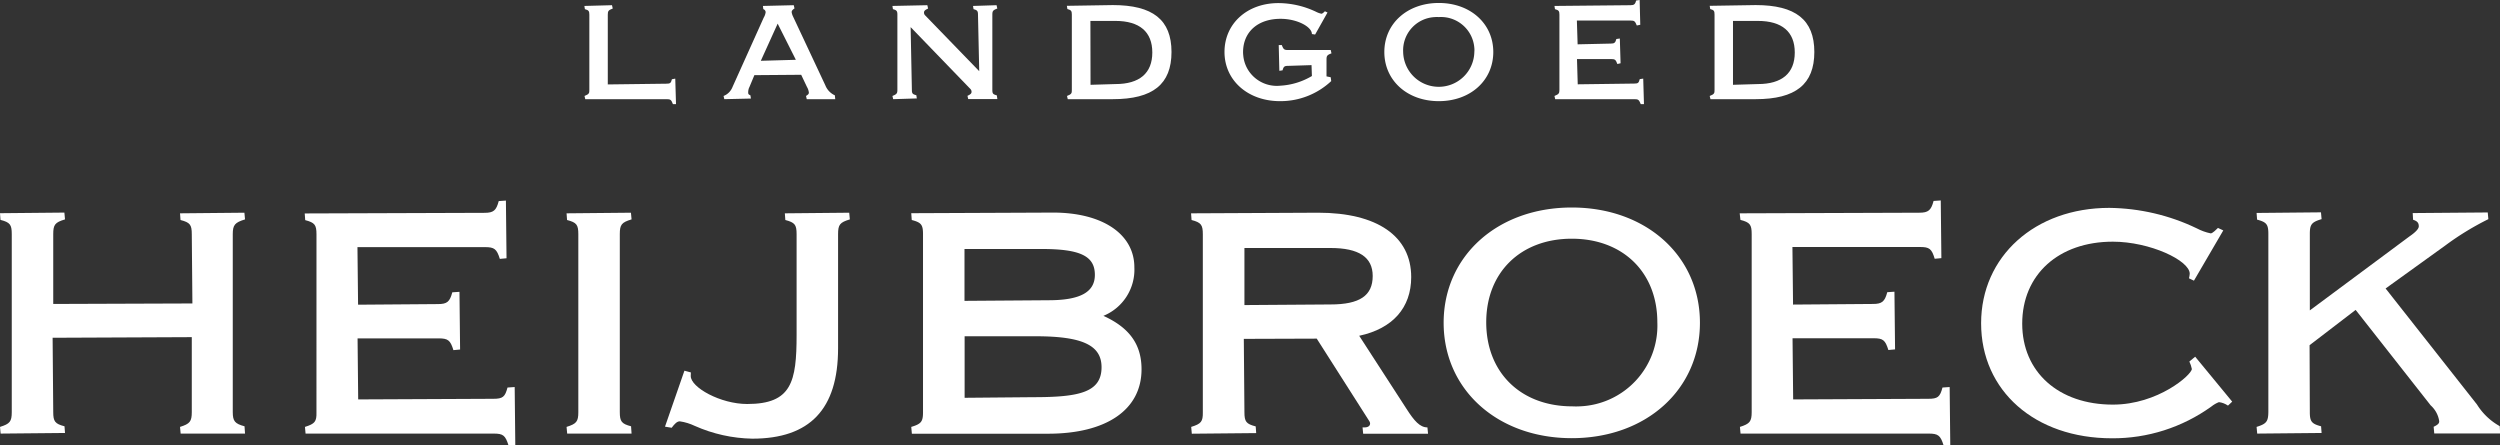 <?xml version="1.0" encoding="UTF-8"?>
<svg xmlns="http://www.w3.org/2000/svg" xmlns:xlink="http://www.w3.org/1999/xlink" xml:space="preserve" id="Layer_1" x="0" y="0" style="enable-background:new 0 0 201.92 35.97" version="1.1" viewBox="0 0 201.92 35.97">
  <rect x="0" y="0" width="201.92" height="35.97" fill="#333333" stroke="none"/>
  <style>.st0{clip-path:url(#SVGID_00000097477582654781249780000010454578909122233791_);fill:#fff}</style>
  <defs>
    <path id="SVGID_1_" d="M0 0h201.92v35.97H0z"></path>
  </defs>
  <clipPath id="SVGID_00000023986315105369776590000005080364351884291743_">
    <use xlink:href="#SVGID_1_" style="overflow:visible"></use>
  </clipPath>
  <path id="Path_57" d="m0 34.48.05.54 5.2-.05-.04-.54c-.77-.2-.91-.39-.91-1.15l-.05-6 11.24-.05v6.05c0 .76-.15.95-.95 1.2l.05.54h5.2l-.04-.59c-.78-.21-.95-.41-.95-1.15V18.91c0-.74.17-.94.99-1.19l-.05-.54-5.2.05.04.54c.77.2.91.38.91 1.15l.05 5.59-11.24.04v-5.64c0-.76.14-.95.95-1.19l-.05-.55-5.2.05.04.54c.77.2.91.38.91 1.15v14.37c0 .77-.15.95-.95 1.2" style="clip-path:url(#SVGID_00000023986315105369776590000005080364351884291743_);fill:#fff"></path>
  <path id="Path_58" d="m24.63 34.48.05.54h15.2c.76 0 .94.15 1.19.95h.55l-.05-4.71-.58.04c-.2.76-.38.91-1.15.91l-10.91.05-.05-4.93h6.55c.75 0 .95.15 1.19.95l.54-.05-.05-4.66-.58.04c-.2.76-.42.95-1.15.95l-6.46.05-.05-4.65h10.3c.76 0 .95.15 1.2.95l.54-.05-.05-4.66-.58.04c-.2.77-.43.95-1.15.95l-14.52.05.04.54c.77.2.91.38.91 1.15V33.3c.02.75-.13.93-.93 1.18" style="clip-path:url(#SVGID_00000023986315105369776590000005080364351884291743_);fill:#fff"></path>
  <path id="Path_59" d="m45.76 34.48.05.54h5.2l-.04-.59c-.77-.2-.91-.39-.91-1.15V18.91c0-.76.14-.95.95-1.19l-.05-.54-5.2.05.04.54c.77.2.91.38.91 1.15v14.37c0 .76-.15.94-.95 1.19" style="clip-path:url(#SVGID_00000023986315105369776590000005080364351884291743_);fill:#fff"></path>
  <path id="Path_60" d="M54.25 34.55c.24-.32.43-.52.66-.52.42.06.83.19 1.21.37 1.46.65 3.04 1 4.64 1.03 4.66 0 6.93-2.39 6.93-7.3v-9.22c0-.76.14-.95.95-1.19l-.05-.54-5.2.05.04.54c.77.2.91.38.91 1.15v8.12c0 3.8-.4 5.59-3.99 5.59-2.16 0-4.56-1.34-4.56-2.26 0-.08 0-.15.01-.29l-.52-.14-1.57 4.52.54.09z" style="clip-path:url(#SVGID_00000023986315105369776590000005080364351884291743_);fill:#fff"></path>
  <path id="Path_61" d="M73.64 17.77c.77.2.91.38.91 1.15v14.37c0 .76-.14.95-.95 1.19l.05.55h11c4.72 0 7.55-1.94 7.55-5.2 0-1.99-.95-3.35-3.08-4.32a4.028 4.028 0 0 0 2.5-3.92c0-2.68-2.57-4.42-6.56-4.42l-11.46.05.04.55zm4.26 2.34h6.21c3.15 0 4.32.57 4.32 2.09 0 1.4-1.19 2.05-3.74 2.05l-6.79.05v-4.19m0 7.05h5.76c3.77 0 5.31.73 5.31 2.5 0 2.05-1.85 2.42-5.51 2.42l-5.55.05v-4.97z" style="clip-path:url(#SVGID_00000023986315105369776590000005080364351884291743_);fill:#fff"></path>
  <path id="Path_62" d="m96.21 34.48.05.55 5.2-.05-.04-.54c-.77-.2-.91-.38-.91-1.15l-.05-5.92 5.89-.02 4.23 6.64c.05.06.08.14.08.21 0 .2-.17.32-.44.32h-.17l.05.51h5.24l-.05-.51c-.61 0-1.07-.53-1.69-1.5l-3.82-5.9c2.71-.58 4.2-2.27 4.2-4.74 0-3.3-2.74-5.2-7.51-5.2l-10.27.05.04.54c.77.2.91.39.91 1.15V33.3c.01.75-.13.93-.94 1.18m4.3-14.45h6.95c2.29 0 3.41.74 3.41 2.26 0 1.59-1.05 2.3-3.41 2.3l-6.95.05v-4.61z" style="clip-path:url(#SVGID_00000023986315105369776590000005080364351884291743_);fill:#fff"></path>
  <path id="Path_63" d="M116.6 26.07c0 5.4 4.35 9.32 10.35 9.32s10.35-3.92 10.35-9.32-4.35-9.31-10.35-9.31-10.35 3.92-10.35 9.31m17.26-.04a6.524 6.524 0 0 1-6.27 6.79c-.2.01-.4.01-.6 0-4.16 0-6.95-2.73-6.95-6.79 0-4.03 2.78-6.75 6.91-6.75s6.91 2.72 6.91 6.75" style="clip-path:url(#SVGID_00000023986315105369776590000005080364351884291743_);fill:#fff"></path>
  <path id="Path_64" d="M140.57 17.76c.77.2.91.38.91 1.15v14.37c0 .76-.15.95-.95 1.2l.05.54h15.2c.76 0 .95.15 1.2.95h.54l-.05-4.71-.58.04c-.2.77-.39.91-1.15.91l-10.91.05-.05-4.94h6.55c.76 0 .94.15 1.19.95l.54-.05-.05-4.66-.58.04c-.2.76-.43.95-1.15.95l-6.46.05-.05-4.65h10.3c.76 0 .95.14 1.19.95l.54-.05-.05-4.66-.58.04c-.2.76-.43.95-1.15.95l-14.51.05.06.53z" style="clip-path:url(#SVGID_00000023986315105369776590000005080364351884291743_);fill:#fff"></path>
  <path id="Path_65" d="M170.57 35.4c2.88.02 5.69-.88 8.03-2.56.19-.15.4-.28.62-.36.26.03.51.13.73.28l.34-.32-2.99-3.63-.47.39c.09.19.16.39.2.6 0 .46-2.72 2.88-6.38 2.88-4.38 0-7.32-2.63-7.32-6.54 0-3.96 2.94-6.62 7.32-6.62 3 0 6.21 1.52 6.21 2.59-.01.13-.03.25-.06.37l.4.19 2.37-4.06-.43-.2c-.11.11-.44.44-.58.44-.4-.08-.78-.22-1.14-.41-2.2-1.06-4.61-1.62-7.06-1.65-6 0-10.35 3.92-10.35 9.32 0 5.45 4.34 9.29 10.56 9.29" style="clip-path:url(#SVGID_00000023986315105369776590000005080364351884291743_);fill:#fff"></path>
  <path id="Path_66" d="m182.26 34.48.05.54 5.2-.05-.04-.54c-.77-.2-.91-.39-.91-1.15l-.02-5.4 3.72-2.85 6.06 7.71c.37.33.62.79.69 1.28 0 .16-.07.27-.45.45l.05.54h5.32l-.03-.59a5.063 5.063 0 0 1-1.84-1.75l-7.38-9.37 4.86-3.5c1.08-.8 2.23-1.5 3.44-2.1l-.05-.54-6.06.05.03.54c.34.11.46.25.46.53 0 .14-.13.39-.76.82l-8.04 5.97v-6.18c0-.76.14-.95.95-1.19l-.05-.55-5.2.05.04.54c.76.2.91.38.91 1.15v14.38c-.01.78-.15.96-.95 1.21" style="clip-path:url(#SVGID_00000023986315105369776590000005080364351884291743_);fill:#fff"></path>
  <path id="Path_67" d="m47.21 7.75.06.26h6.58c.3 0 .37.05.5.4h.25l-.06-2.06-.27.05c-.08.31-.14.36-.45.36l-4.73.06V1.19c0-.3.05-.37.4-.5l-.06-.27-2.23.06.04.26c.3.08.36.15.36.45v6.06c.01.29-.04.36-.39.5" style="clip-path:url(#SVGID_00000023986315105369776590000005080364351884291743_);fill:#fff"></path>
  <path id="Path_68" d="m60.65 7.96-.04-.26c-.15-.07-.18-.1-.18-.23 0-.15.03-.31.1-.44l.4-.96 3.78-.03.47.99c.08.13.13.29.15.44 0 .11-.04.16-.23.28l.06.26h2.3l-.03-.31a1.49 1.49 0 0 1-.77-.81l-2.6-5.54c-.06-.12-.1-.24-.12-.37 0-.11.07-.19.23-.3l-.06-.26-2.49.06.03.26c.11.03.18.13.19.24-.02.15-.07.3-.15.43l-2.52 5.6c-.13.34-.39.61-.73.74l.06.26 2.15-.05zm2.16-6.05 1.47 2.92-2.83.08 1.36-3z" style="clip-path:url(#SVGID_00000023986315105369776590000005080364351884291743_);fill:#fff"></path>
  <path id="Path_69" d="m72.08 7.75.06.26 1.91-.06-.04-.26c-.31-.08-.36-.14-.36-.45l-.1-5.05 4.83 5c.06.06.09.14.09.22 0 .12-.05.2-.33.33l.06.26h2.35v-.04l-.04-.26c-.31-.08-.36-.14-.36-.45V1.19c0-.3.05-.37.4-.5l-.06-.27-1.9.06.04.26c.3.08.36.15.36.45l.1 4.56-4.37-4.51a.31.31 0 0 1-.09-.22c0-.12.05-.2.33-.33L74.9.42l-2.82.06.04.26c.3.08.36.15.36.45v6.06c0 .29-.05.36-.4.5" style="clip-path:url(#SVGID_00000023986315105369776590000005080364351884291743_);fill:#fff"></path>
  <path id="Path_70" d="m86.18 7.75.06.26h3.64c3.24 0 4.74-1.21 4.74-3.81S93.11.41 89.88.41l-3.71.06.04.26c.3.08.36.15.36.45v6.06c.01.31-.04.37-.39.51m1.89-6.06h2.02c1.95 0 2.98.88 2.98 2.55s-1.03 2.55-2.98 2.55l-2.01.06-.01-5.16z" style="clip-path:url(#SVGID_00000023986315105369776590000005080364351884291743_);fill:#fff"></path>
  <path id="Path_71" d="M103.38 8.17c1.54.01 3.02-.57 4.14-1.62l-.04-.31-.34-.07V4.81c0-.3.05-.37.4-.5l-.06-.27h-3.45c-.3 0-.37-.05-.5-.4h-.25l.05 2.08.26-.04c.08-.3.15-.36.45-.36l1.89-.06.03.88c-.77.46-1.65.73-2.54.78-1.49.16-2.84-.91-3-2.4-.01-.1-.02-.2-.02-.3 0-1.64 1.19-2.7 3.03-2.7 1.35 0 2.53.65 2.53 1.23l.26.04 1-1.78-.21-.1-.03.03c-.14.14-.22.17-.24.17-.16-.03-.31-.09-.45-.16a7.14 7.14 0 0 0-3.01-.7C100.74.24 98.9 1.9 98.9 4.2s1.9 3.97 4.48 3.97" style="clip-path:url(#SVGID_00000023986315105369776590000005080364351884291743_);fill:#fff"></path>
  <path id="Path_72" d="M116.21 8.17c2.55 0 4.4-1.67 4.4-3.97s-1.86-3.96-4.4-3.96-4.4 1.66-4.4 3.96 1.85 3.97 4.4 3.97m-.01-6.79c1.48-.1 2.77 1.01 2.88 2.5.01.1.01.21 0 .31a2.873 2.873 0 0 1-2.93 2.82 2.87 2.87 0 0 1-2.82-2.82 2.687 2.687 0 0 1 2.57-2.81c.1-.01.2-.01.3 0" style="clip-path:url(#SVGID_00000023986315105369776590000005080364351884291743_);fill:#fff"></path>
  <path id="Path_73" d="m125.55 7.75.06.26h6.41c.3 0 .36.05.5.4h.26l-.06-2.06-.28.04c-.08.31-.14.36-.45.36l-4.56.06-.06-2.04h2.76c.31 0 .37.05.5.4l.26-.06-.06-2-.28.04c-.08.3-.16.37-.45.37l-2.68.06-.06-1.92h4.34c.3 0 .36.05.5.4l.28-.06-.05-2-.28.04c-.08.3-.17.38-.45.38l-6.15.06.04.26c.3.08.36.15.36.45v6.06c0 .29-.05.36-.4.5" style="clip-path:url(#SVGID_00000023986315105369776590000005080364351884291743_);fill:#fff"></path>
  <path id="Path_74" d="m138.09 7.75.06.26h3.65c3.24 0 4.74-1.21 4.74-3.81S145.03.41 141.8.41l-3.71.06.04.26c.3.08.35.15.35.45v6.06c.01.31-.04.37-.39.51m1.88-6.06h2.01c1.95 0 2.98.88 2.98 2.55s-1.03 2.55-2.98 2.55l-2.01.06V1.69z" style="clip-path:url(#SVGID_00000023986315105369776590000005080364351884291743_);fill:#fff"></path>
</svg>
